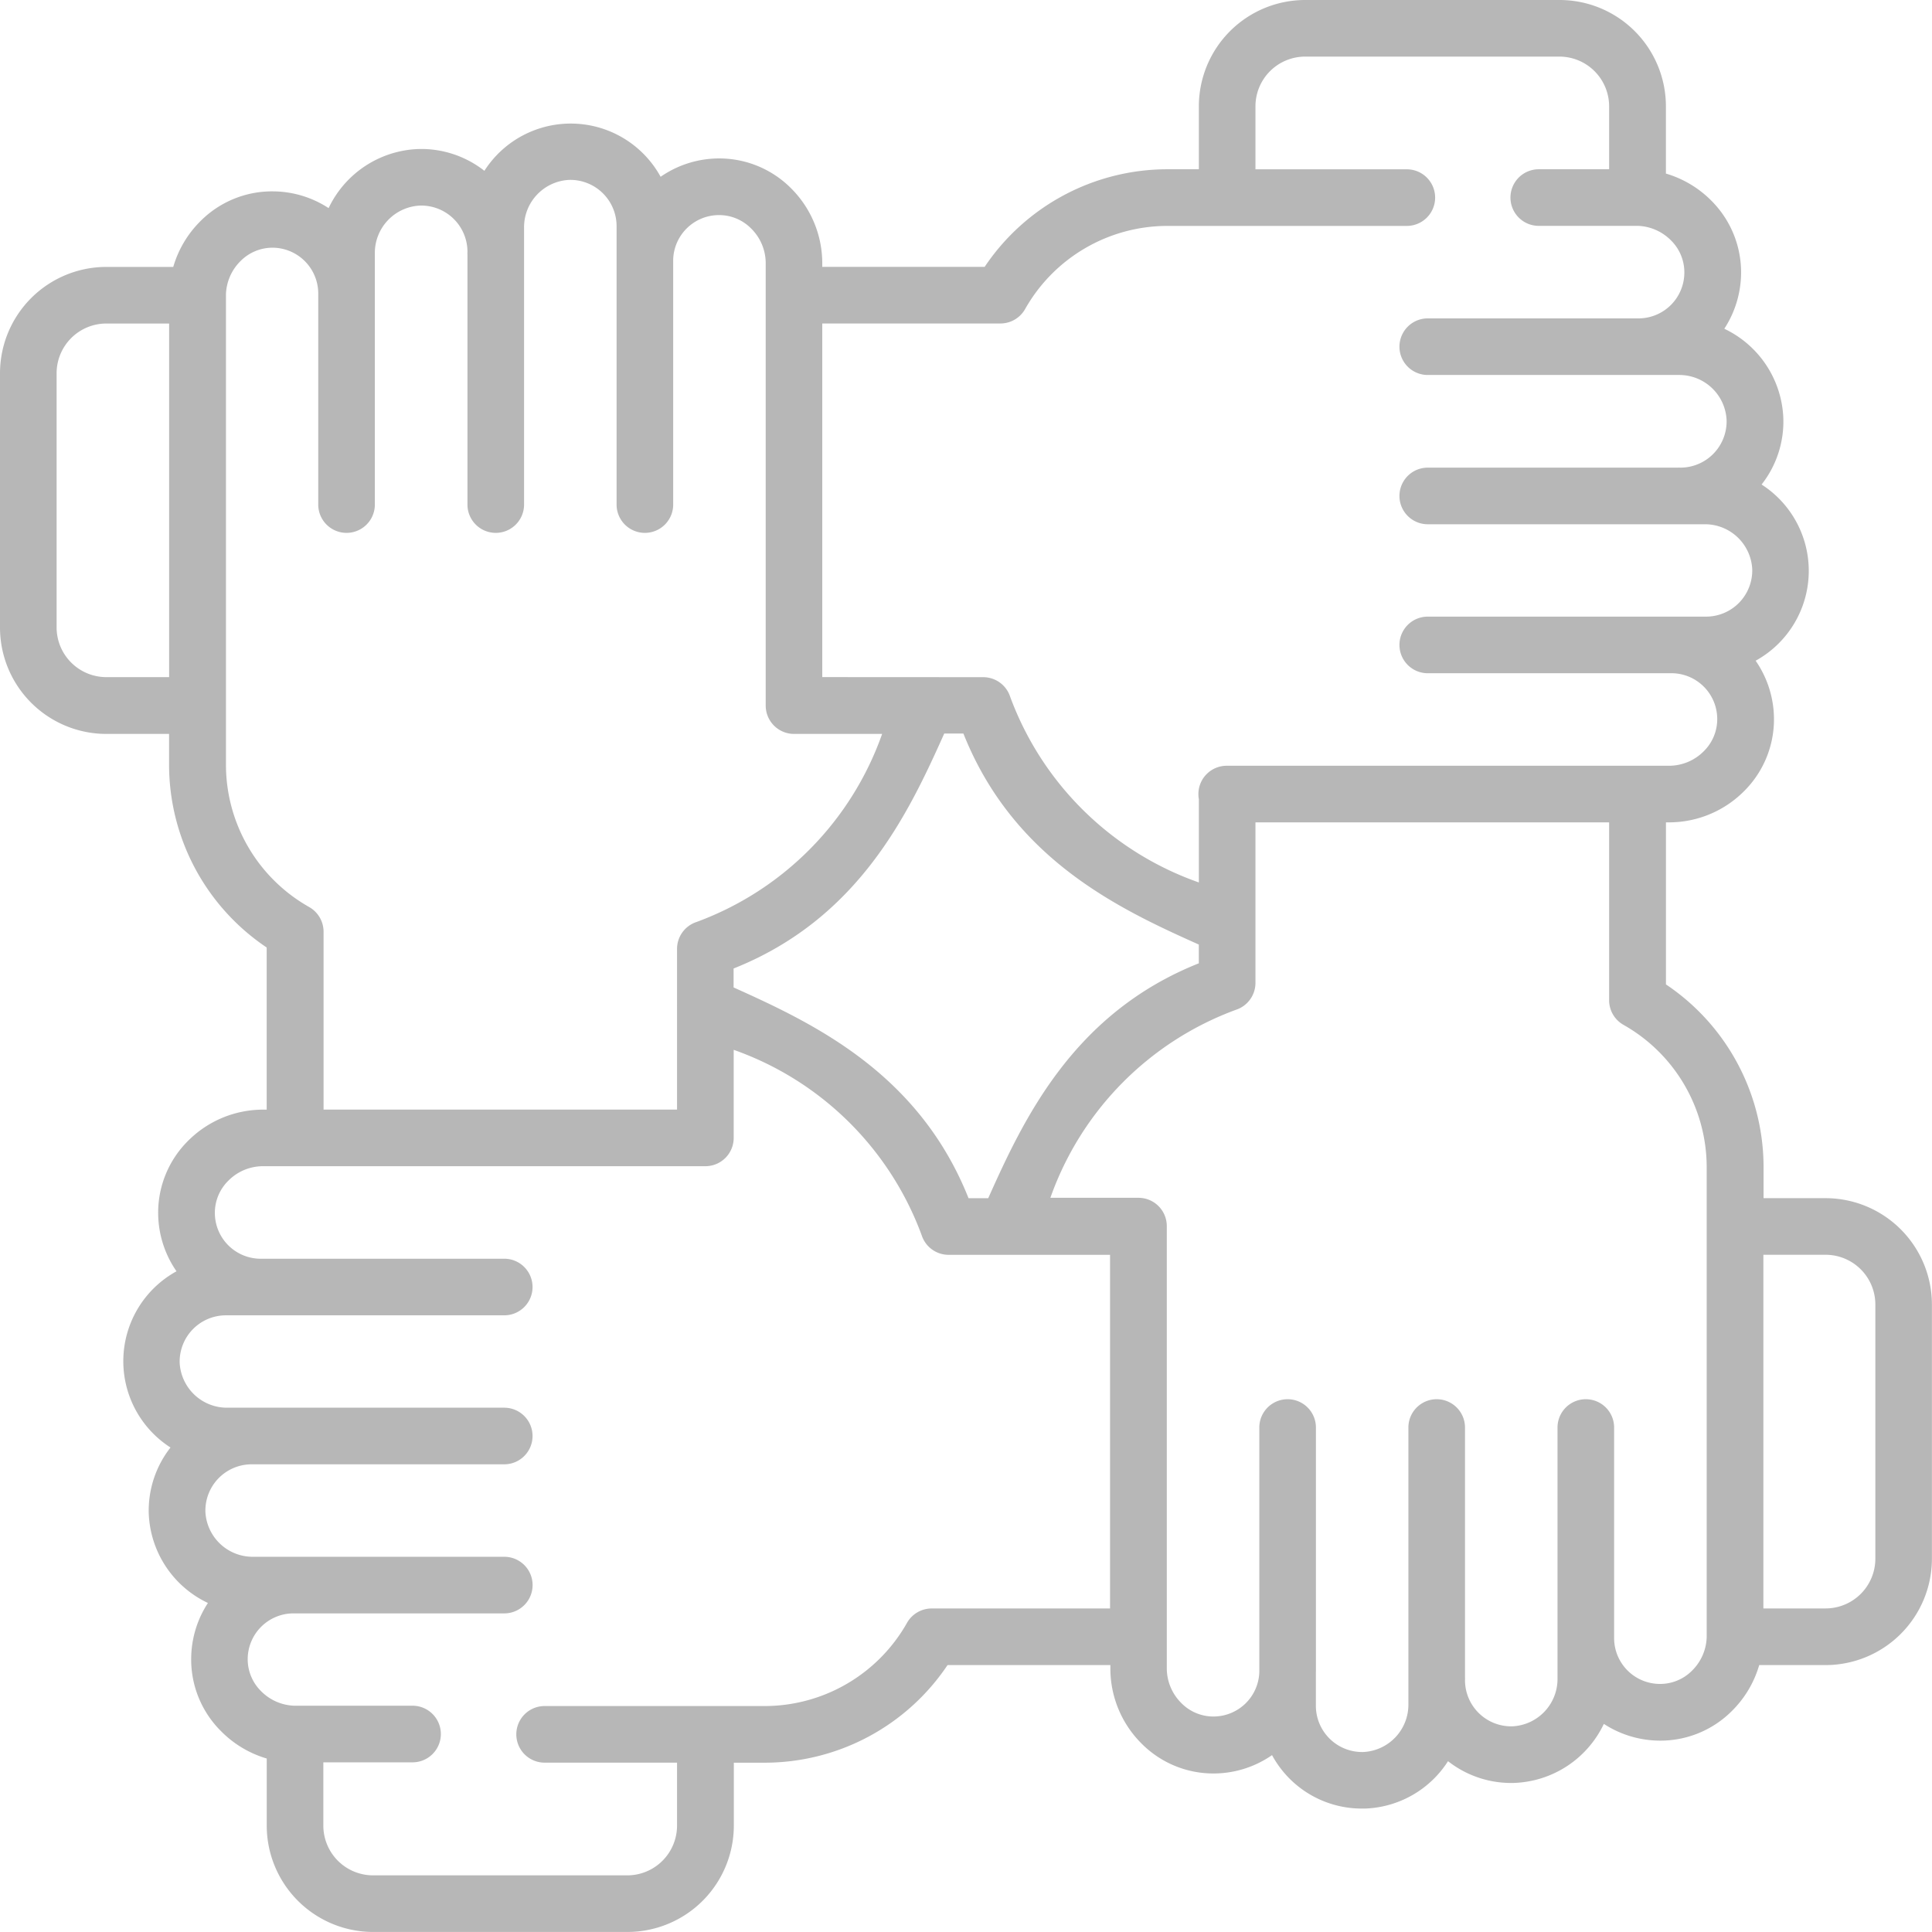 <svg xmlns="http://www.w3.org/2000/svg" width="42.119" height="42.118" viewBox="0 0 42.119 42.118">
  <g id="community" transform="translate(0 0)">
    <path id="Union_27" data-name="Union 27" d="M8.132,42.118A2.32,2.32,0,0,1,5.815,39.8V38.337a2.318,2.318,0,0,1-1-.6,2.2,2.2,0,0,1-.647-1.586,2.238,2.238,0,0,1,.365-1.205A2.253,2.253,0,0,1,3.243,33a2.228,2.228,0,0,1,.474-1.443,2.236,2.236,0,0,1,.131-3.842,2.24,2.24,0,0,1-.4-1.261,2.207,2.207,0,0,1,.65-1.581,2.31,2.31,0,0,1,1.628-.682h.088V20.656a4.8,4.8,0,0,1-2.128-3.982V16H2.318A2.32,2.32,0,0,1,0,13.679V8.136A2.32,2.32,0,0,1,2.318,5.819H3.777a2.317,2.317,0,0,1,.595-1,2.2,2.2,0,0,1,1.586-.647,2.237,2.237,0,0,1,1.206.365A2.256,2.256,0,0,1,9.117,3.249a2.227,2.227,0,0,1,1.443.475,2.235,2.235,0,0,1,3.842.13,2.242,2.242,0,0,1,1.261-.4,2.208,2.208,0,0,1,1.582.65,2.309,2.309,0,0,1,.681,1.628v.086h3.54a4.8,4.8,0,0,1,3.982-2.128h.688V2.317A2.319,2.319,0,0,1,28.453,0H34a2.319,2.319,0,0,1,2.318,2.317V3.784a2.315,2.315,0,0,1,.992.592,2.21,2.21,0,0,1,.647,1.586,2.252,2.252,0,0,1-.366,1.205,2.253,2.253,0,0,1,1.287,1.953,2.222,2.222,0,0,1-.474,1.443,2.236,2.236,0,0,1-.13,3.841,2.244,2.244,0,0,1,.4,1.261,2.207,2.207,0,0,1-.65,1.581,2.309,2.309,0,0,1-1.628.682h-.077v3.533a4.8,4.8,0,0,1,2.128,3.982v.678H39.8a2.32,2.32,0,0,1,2.317,2.318v5.543A2.32,2.32,0,0,1,39.8,36.3H38.352a2.313,2.313,0,0,1-.595,1,2.2,2.2,0,0,1-1.586.647,2.25,2.25,0,0,1-1.206-.365,2.254,2.254,0,0,1-1.953,1.287,2.228,2.228,0,0,1-1.444-.474,2.239,2.239,0,0,1-1.811,1.033h-.063a2.223,2.223,0,0,1-1.563-.635,2.257,2.257,0,0,1-.4-.53,2.236,2.236,0,0,1-1.261.4,2.205,2.205,0,0,1-1.581-.65,2.307,2.307,0,0,1-.682-1.628V36.3h-3.55a4.8,4.8,0,0,1-3.982,2.128h-.677V39.8a2.32,2.32,0,0,1-2.318,2.318ZM7.049,39.8a1.085,1.085,0,0,0,1.083,1.084h5.544A1.085,1.085,0,0,0,14.76,39.8V38.427H11.873a.617.617,0,1,1,0-1.234h4.8a3.567,3.567,0,0,0,3.1-1.813.617.617,0,0,1,.538-.314H24.2v-7.71h-3.52a.616.616,0,0,1-.585-.422,6.765,6.765,0,0,0-4.1-4.047v1.92a.617.617,0,0,1-.617.617H5.728a1.065,1.065,0,0,0-.751.317.982.982,0,0,0-.293.7,1,1,0,0,0,.969,1h5.34a.617.617,0,0,1,0,1.234H4.926A1.009,1.009,0,0,0,3.917,29.71a1.033,1.033,0,0,0,1.042.979h6.034a.617.617,0,0,1,0,1.234H5.548c-.021,0-.042,0-.062,0a1.009,1.009,0,0,0-1.008,1.037,1.032,1.032,0,0,0,1.042.979h5.474a.617.617,0,0,1,0,1.234H6.379a1,1,0,0,0-.979.995.979.979,0,0,0,.291.7,1.067,1.067,0,0,0,.728.318H8.994a.617.617,0,0,1,0,1.234H7.049Zm21.638-3.335v.722a1.009,1.009,0,0,0,1.037,1.008,1.033,1.033,0,0,0,.98-1.042V31.121a.617.617,0,0,1,1.234,0v5.443a.521.521,0,0,1,0,.063,1.007,1.007,0,0,0,1.037,1.008,1.033,1.033,0,0,0,.98-1.042V31.121a.617.617,0,0,1,1.234,0v4.6a1,1,0,0,0,1,.99.979.979,0,0,0,.7-.291,1.069,1.069,0,0,0,.318-.723c0-.006,0-.012,0-.018s0-.02,0-.029V25.443a3.565,3.565,0,0,0-1.813-3.1.617.617,0,0,1-.314-.538V17.928H27.37v3.5a.618.618,0,0,1-.422.585,6.765,6.765,0,0,0-4.049,4.1H24.82a.617.617,0,0,1,.617.617v9.647a1.068,1.068,0,0,0,.317.751.978.978,0,0,0,.7.293,1,1,0,0,0,1-.966V31.121a.617.617,0,0,1,1.234,0v5.327C28.687,36.453,28.687,36.46,28.687,36.465Zm11.114-1.4a1.085,1.085,0,0,0,1.083-1.084V28.439A1.085,1.085,0,0,0,39.8,27.355H38.443v7.71ZM21.115,26.122h.429c.781-1.748,1.863-4.035,4.591-5.121v-.409c-1.75-.782-4.043-1.863-5.132-4.6h-.418c-.782,1.748-1.864,4.036-4.592,5.122v.413C17.742,22.313,20.029,23.394,21.115,26.122ZM14.76,24.19V21.947a.3.3,0,0,1,0-.031v-1.23a.617.617,0,0,1,.422-.585A6.764,6.764,0,0,0,19.231,16H17.35l-.04,0a.618.618,0,0,1-.617-.617h0V5.733a1.063,1.063,0,0,0-.317-.751.982.982,0,0,0-.7-.293,1,1,0,0,0-1,.966V11a.617.617,0,1,1-1.234,0V4.93a1.009,1.009,0,0,0-1.038-1.008,1.033,1.033,0,0,0-.979,1.042V11a.617.617,0,0,1-1.234,0V5.554a.516.516,0,0,1,0-.063A1.008,1.008,0,0,0,9.151,4.482a1.033,1.033,0,0,0-.979,1.042V11a.617.617,0,0,1-1.234,0V6.389A1,1,0,0,0,5.943,5.4a.982.982,0,0,0-.7.292,1.069,1.069,0,0,0-.317.724v.016c0,.009,0,.018,0,.027V16.674a3.564,3.564,0,0,0,1.814,3.1.619.619,0,0,1,.314.538V24.19Zm6.676-9.427a.617.617,0,0,1,.585.423,6.774,6.774,0,0,0,4.115,4.052V17.424a.576.576,0,0,1-.01-.113.617.617,0,0,1,.617-.617h9.649a1.067,1.067,0,0,0,.752-.317.981.981,0,0,0,.293-.7,1,1,0,0,0-.967-1H31.126a.617.617,0,1,1,0-1.234h6.068A1.007,1.007,0,0,0,38.2,12.408a1.032,1.032,0,0,0-1.041-.979H31.126a.617.617,0,1,1,0-1.234H36.57a.515.515,0,0,1,.063,0,1.009,1.009,0,0,0,1.008-1.037A1.032,1.032,0,0,0,36.6,8.175H31.126a.617.617,0,1,1,0-1.234h4.61a1,1,0,0,0,.984-1,.976.976,0,0,0-.291-.7,1.068,1.068,0,0,0-.715-.317H33.546a.617.617,0,1,1,0-1.234h1.534V2.317A1.085,1.085,0,0,0,34,1.234H28.453A1.084,1.084,0,0,0,27.37,2.317V3.691h3.3a.617.617,0,0,1,0,1.234H25.448a3.566,3.566,0,0,0-3.1,1.813.618.618,0,0,1-.538.314H17.926v7.709ZM1.234,8.136v5.543a1.085,1.085,0,0,0,1.084,1.083H3.687V7.053H2.318A1.085,1.085,0,0,0,1.234,8.136Z" transform="translate(0 0)" fill="#b7b7b7"/>
  </g>
</svg>
